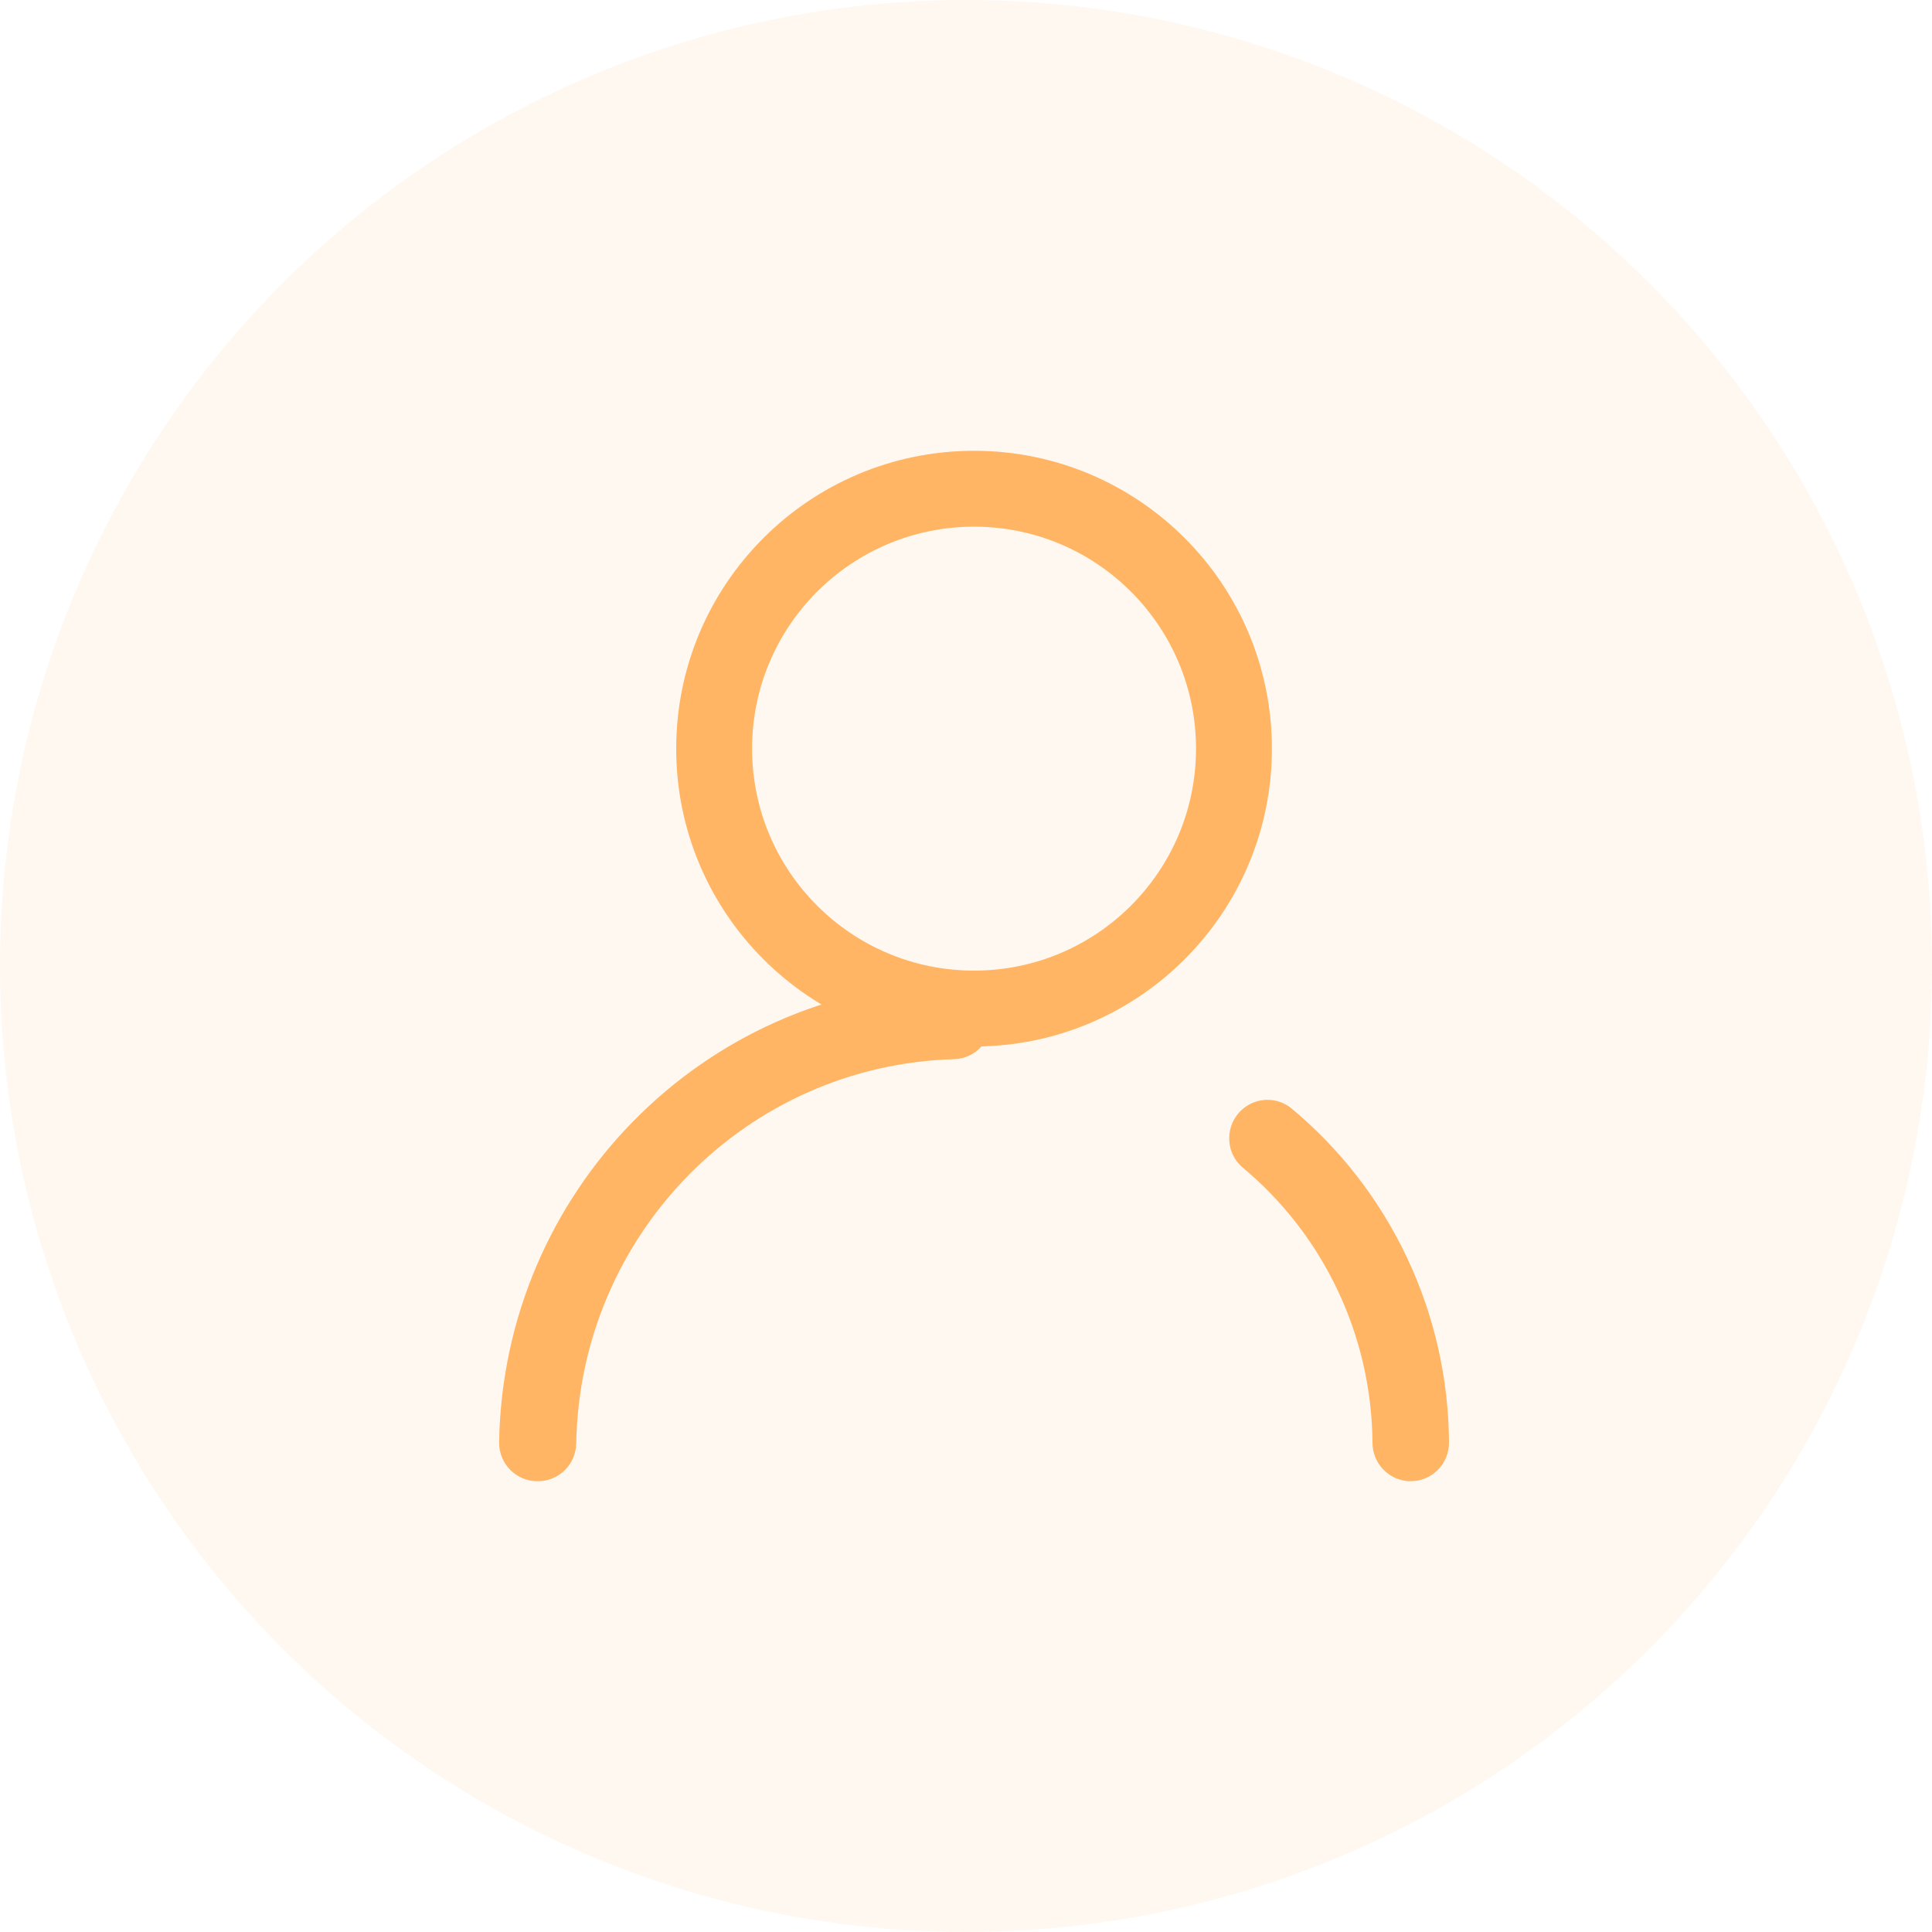 <?xml version="1.0" encoding="UTF-8"?>
<svg width="120px" height="120px" viewBox="0 0 120 120" version="1.1" xmlns="http://www.w3.org/2000/svg" xmlns:xlink="http://www.w3.org/1999/xlink">
    <title>编组 4</title>
    <g id="页面-1" stroke="none" stroke-width="1" fill="none" fill-rule="evenodd">
        <g id="首页" transform="translate(-53, -1379)" fill="#FFB563">
            <g id="编组" transform="translate(30, 602)">
                <g id="编组-4" transform="translate(23, 777)">
                    <circle id="椭圆形" fill-opacity="0.101" cx="60" cy="60" r="60"></circle>
                    <g id="yonghuming" transform="translate(31, 28)" fill-rule="nonzero">
                        <path d="M56.624,64 C55.312,64 54.248,62.929 54.248,61.609 C54.197,54.952 51.209,48.661 46.091,44.439 C45.171,43.563 45.096,42.115 45.921,41.148 C46.745,40.18 48.179,40.033 49.18,40.814 C55.359,45.935 58.957,53.555 59,61.609 C59,62.929 57.936,64 56.624,64 Z M2.376,64 C1.064,64 0,62.929 0,61.609 C0.248,46.055 12.618,33.451 28.074,33.005 C28.708,32.962 29.331,33.179 29.801,33.608 C30.272,34.036 30.549,34.638 30.569,35.276 C30.601,35.91 30.382,36.531 29.958,37.002 C29.535,37.473 28.942,37.755 28.312,37.786 C15.372,38.126 4.999,48.668 4.791,61.689 C4.748,62.994 3.673,64.022 2.376,64 Z" id="形状"></path>
                        <path d="M29.5,4.713 C37.114,4.713 43.287,10.886 43.287,18.5 C43.287,26.114 37.114,32.287 29.5,32.287 C21.886,32.287 15.713,26.114 15.713,18.5 C15.713,10.886 21.886,4.713 29.5,4.713 M29.5,0 C19.283,0 11,8.283 11,18.5 C11,28.717 19.283,37 29.5,37 C39.717,37 48,28.717 48,18.5 C48,8.283 39.717,0 29.5,0 Z" id="形状"></path>
                    </g>
                </g>
            </g>
        </g>
    </g>
</svg>